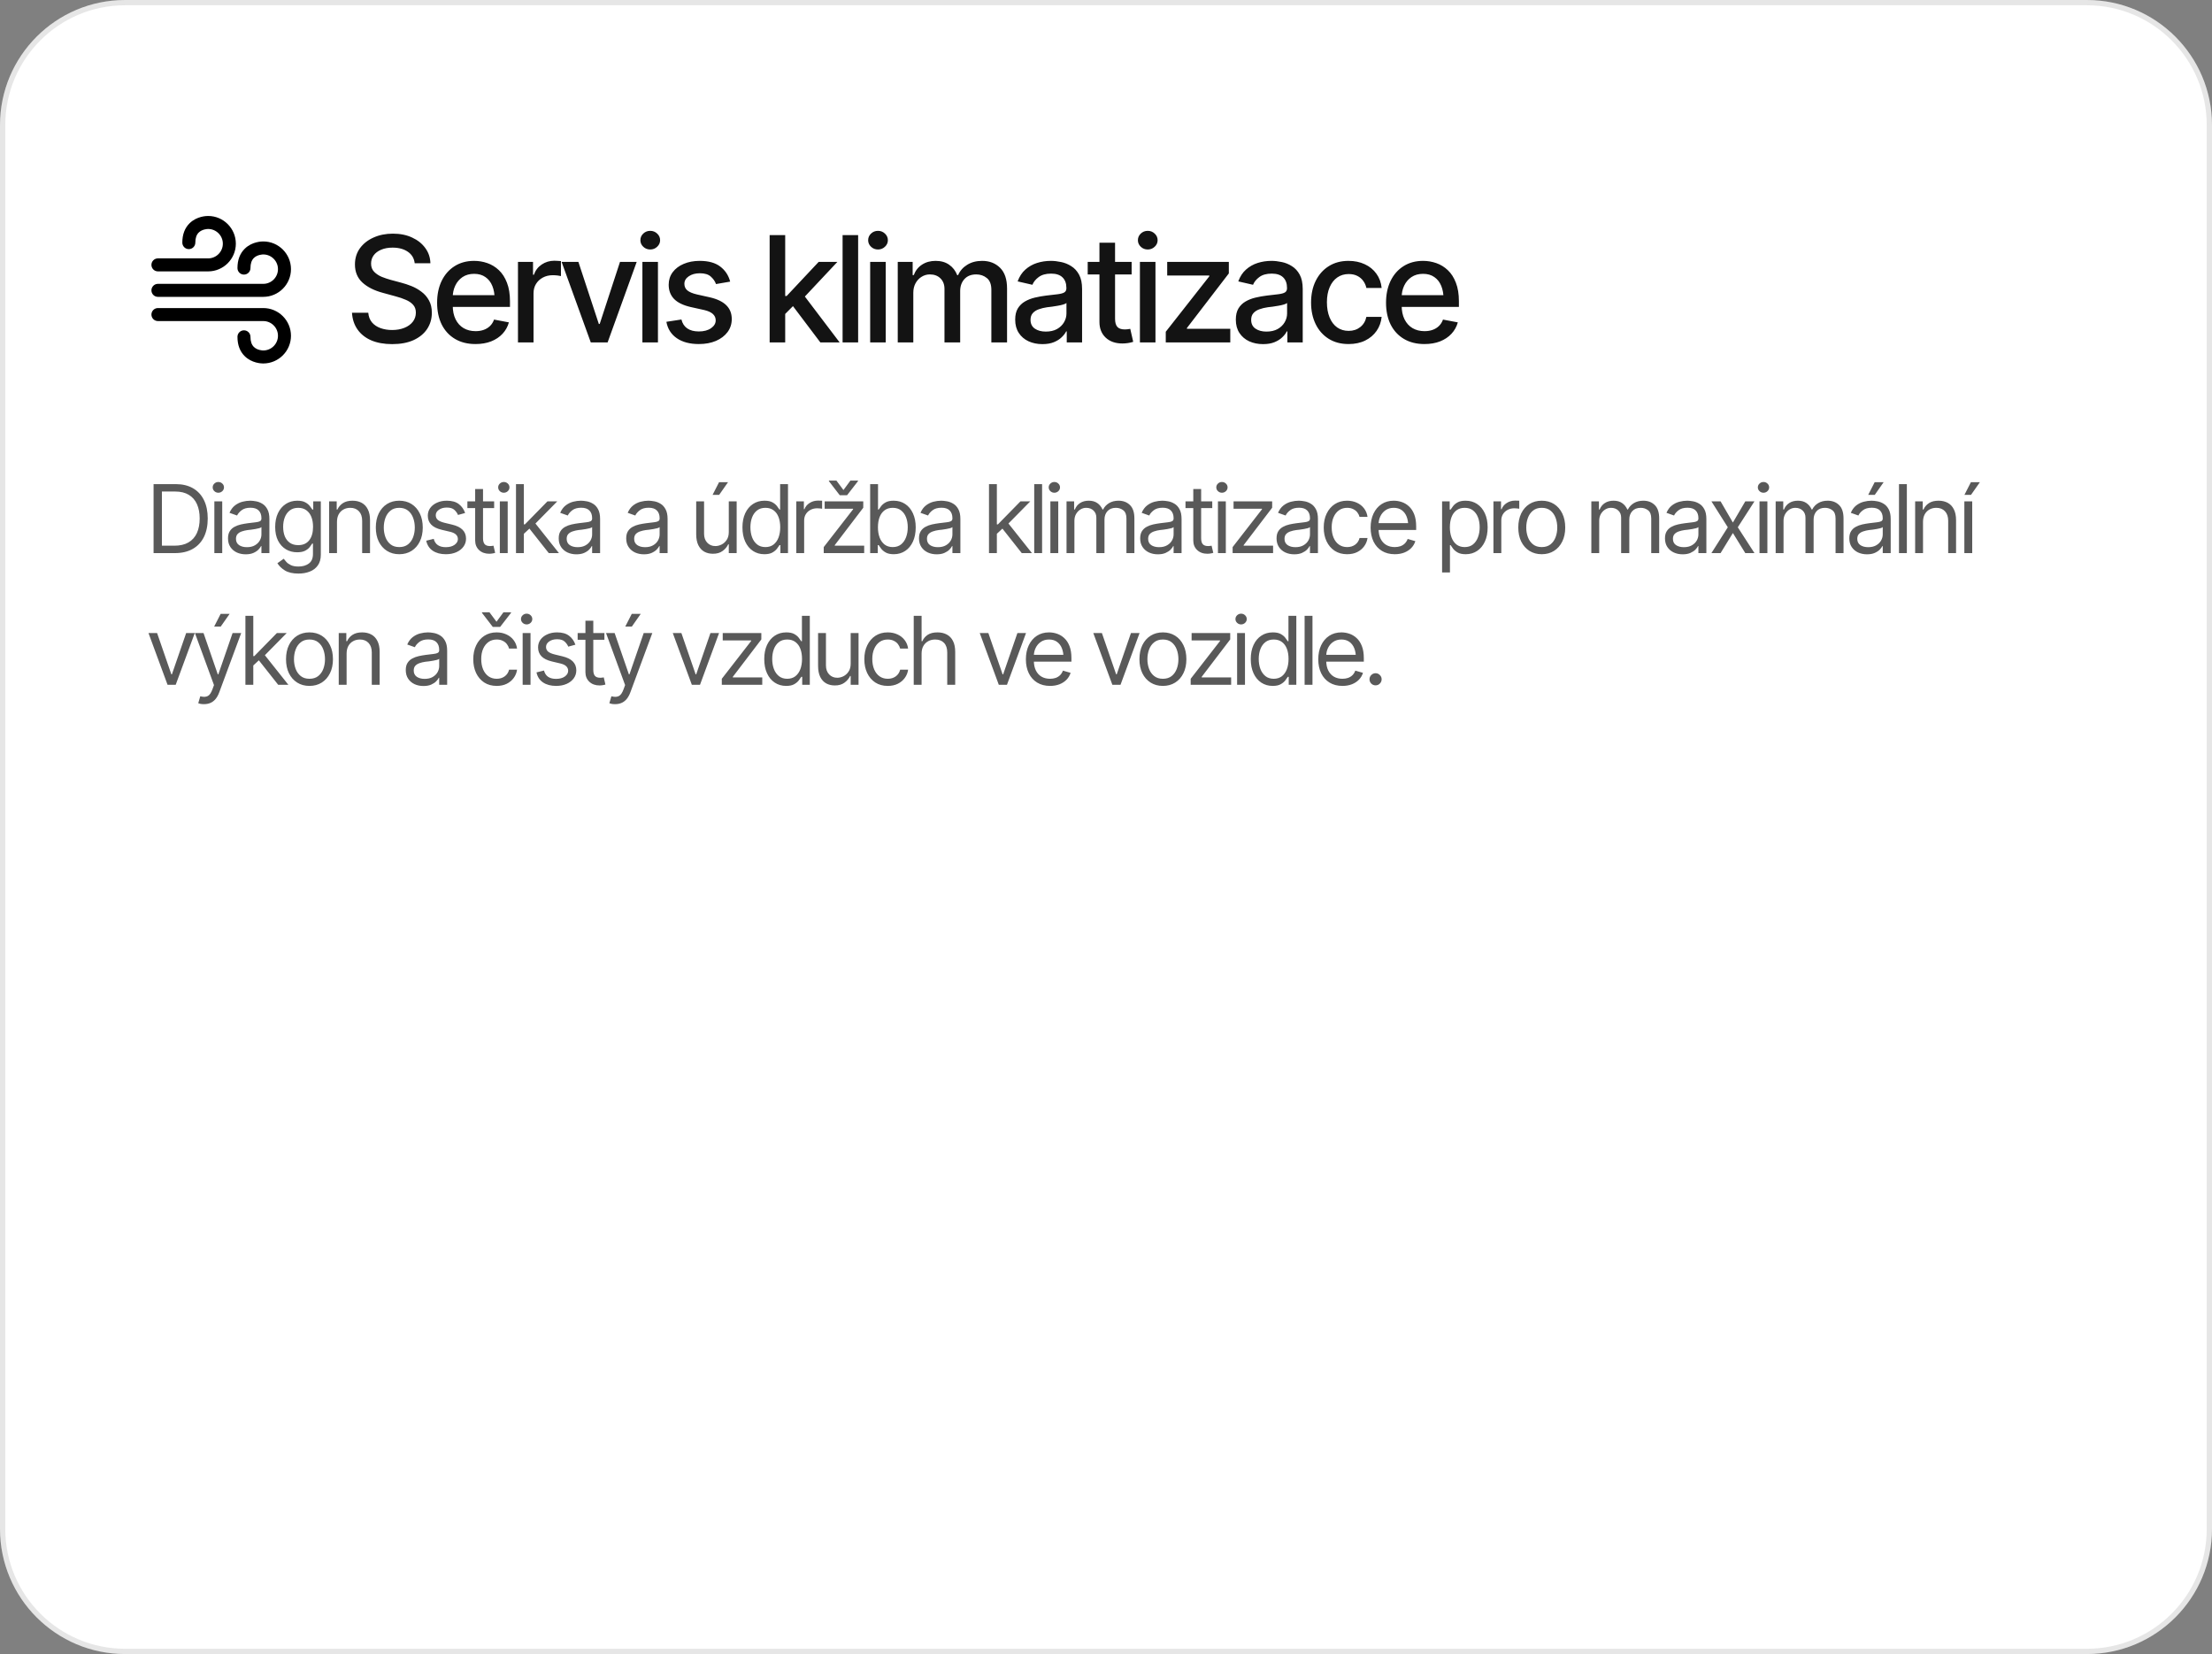 <?xml version="1.0" encoding="UTF-8"?> <svg xmlns="http://www.w3.org/2000/svg" width="420" height="314" viewBox="0 0 420 314" fill="none"><rect x="0" y="0" width="420" height="314" fill="#808080" stroke="none"/><path d="M0 23.756C0 10.636 10.636 0 23.756 0H396.244C409.364 0 420 10.636 420 23.756V290.244C420 303.364 409.364 314 396.244 314H23.756C10.636 314 0 303.364 0 290.244V23.756Z" fill="white"></path><path d="M23.756 0.5H396.244C409.088 0.5 419.5 10.912 419.5 23.756V290.244C419.5 303.088 409.088 313.5 396.244 313.5H23.756C10.912 313.5 0.5 303.088 0.5 290.244V23.756C0.5 10.912 10.912 0.5 23.756 0.5Z" stroke="black" stroke-opacity="0.1"></path><g clip-path="url(#clip0_324_281)"><path d="M29.986 56.354H49.989C52.889 56.354 55.248 53.995 55.248 51.095C55.248 48.199 52.896 45.842 50.001 45.836C49.716 45.831 47.865 45.857 46.483 47.205C45.556 48.108 45.087 49.349 45.087 50.892C45.087 51.574 45.639 52.127 46.321 52.127C47.003 52.127 47.556 51.574 47.556 50.892C47.556 50.047 47.77 49.405 48.194 48.984C48.854 48.328 49.881 48.305 49.963 48.304C49.975 48.304 49.973 48.304 49.989 48.304C51.528 48.304 52.779 49.556 52.779 51.095C52.779 52.633 51.528 53.885 49.989 53.885H29.986C29.304 53.885 28.752 54.438 28.752 55.12C28.752 55.801 29.304 56.354 29.986 56.354Z" fill="black"></path><path d="M29.986 51.519H39.52C42.42 51.519 44.78 49.159 44.78 46.259C44.78 43.364 42.427 41.007 39.533 41C39.244 40.996 37.396 41.022 36.014 42.37C35.088 43.273 34.618 44.513 34.618 46.057C34.618 46.739 35.171 47.292 35.853 47.292C36.534 47.292 37.087 46.739 37.087 46.057C37.087 45.212 37.302 44.57 37.725 44.149C38.385 43.493 39.412 43.47 39.495 43.469C39.506 43.469 39.505 43.469 39.52 43.469C41.059 43.469 42.311 44.721 42.311 46.259C42.311 47.798 41.059 49.05 39.52 49.05H29.986C29.304 49.05 28.752 49.602 28.752 50.284C28.752 50.966 29.304 51.519 29.986 51.519ZM49.989 58.481H29.986C29.304 58.481 28.752 59.034 28.752 59.716C28.752 60.397 29.304 60.95 29.986 60.95H49.989C51.528 60.95 52.779 62.202 52.779 63.74C52.779 65.279 51.528 66.531 49.989 66.531C49.973 66.531 49.975 66.531 49.963 66.531C49.881 66.53 48.854 66.507 48.194 65.851C47.77 65.43 47.556 64.788 47.556 63.943C47.556 63.261 47.003 62.708 46.321 62.708C45.639 62.708 45.087 63.261 45.087 63.943C45.087 65.487 45.556 66.728 46.483 67.63C47.809 68.924 49.567 69 49.959 69C49.976 69 49.99 69 50.002 69C52.896 68.993 55.248 66.636 55.248 63.741C55.248 60.841 52.889 58.481 49.989 58.481Z" fill="black"></path></g><path d="M74.463 65.328C72.941 65.328 71.619 65.091 70.498 64.617C69.386 64.134 68.516 63.446 67.887 62.553C67.258 61.66 66.907 60.598 66.834 59.367H69.924C69.988 60.105 70.225 60.721 70.635 61.213C71.054 61.696 71.596 62.056 72.262 62.293C72.927 62.53 73.656 62.648 74.449 62.648C75.315 62.648 76.09 62.512 76.773 62.238C77.457 61.965 77.99 61.582 78.373 61.09C78.765 60.589 78.961 60.005 78.961 59.34C78.961 58.738 78.788 58.246 78.441 57.863C78.104 57.48 77.644 57.166 77.061 56.92C76.477 56.665 75.821 56.441 75.092 56.25L72.699 55.594C71.059 55.156 69.764 54.505 68.816 53.639C67.868 52.764 67.394 51.62 67.394 50.207C67.394 49.031 67.709 48.006 68.338 47.131C68.976 46.256 69.837 45.577 70.922 45.094C72.016 44.602 73.242 44.355 74.6 44.355C75.985 44.355 77.202 44.602 78.25 45.094C79.307 45.577 80.141 46.242 80.752 47.09C81.372 47.928 81.695 48.89 81.723 49.975H78.742C78.633 49.036 78.195 48.307 77.43 47.787C76.673 47.268 75.707 47.008 74.531 47.008C73.711 47.008 72.991 47.14 72.371 47.404C71.76 47.66 71.287 48.015 70.949 48.471C70.621 48.926 70.457 49.45 70.457 50.043C70.457 50.681 70.653 51.2 71.045 51.602C71.446 52.003 71.929 52.322 72.494 52.559C73.068 52.786 73.62 52.973 74.148 53.119L76.131 53.652C76.778 53.816 77.443 54.035 78.127 54.309C78.811 54.582 79.444 54.942 80.027 55.389C80.62 55.826 81.094 56.373 81.449 57.029C81.814 57.676 81.996 58.46 81.996 59.381C81.996 60.52 81.7 61.541 81.107 62.443C80.515 63.337 79.658 64.043 78.537 64.562C77.416 65.073 76.058 65.328 74.463 65.328ZM90.282 65.314C88.787 65.314 87.493 64.991 86.399 64.344C85.305 63.697 84.462 62.785 83.87 61.609C83.286 60.425 82.995 59.044 82.995 57.467C82.995 55.899 83.282 54.518 83.856 53.324C84.439 52.13 85.255 51.2 86.303 50.535C87.361 49.861 88.6 49.523 90.022 49.523C90.888 49.523 91.727 49.665 92.538 49.947C93.349 50.23 94.078 50.676 94.725 51.287C95.372 51.898 95.883 52.691 96.256 53.666C96.639 54.641 96.831 55.817 96.831 57.193V58.26H84.676V56.031H95.299L93.918 56.77C93.918 55.831 93.773 55.001 93.481 54.281C93.189 53.561 92.752 53.001 92.168 52.6C91.594 52.19 90.879 51.984 90.022 51.984C89.165 51.984 88.431 52.19 87.821 52.6C87.219 53.01 86.759 53.552 86.44 54.227C86.121 54.901 85.962 55.639 85.962 56.441V57.959C85.962 59.007 86.144 59.896 86.508 60.625C86.873 61.354 87.379 61.91 88.026 62.293C88.682 62.676 89.443 62.867 90.309 62.867C90.874 62.867 91.385 62.785 91.84 62.621C92.305 62.457 92.706 62.211 93.043 61.883C93.381 61.555 93.636 61.149 93.809 60.666L96.626 61.199C96.398 62.02 95.997 62.74 95.422 63.359C94.848 63.979 94.124 64.462 93.249 64.809C92.383 65.146 91.394 65.314 90.282 65.314ZM98.349 65V49.715H101.206V52.162H101.37C101.653 51.342 102.145 50.695 102.847 50.221C103.558 49.738 104.36 49.496 105.253 49.496C105.435 49.496 105.65 49.505 105.896 49.523C106.151 49.533 106.356 49.546 106.511 49.565V52.408C106.392 52.372 106.178 52.335 105.868 52.299C105.567 52.262 105.262 52.244 104.952 52.244C104.25 52.244 103.622 52.395 103.066 52.695C102.519 52.987 102.086 53.393 101.767 53.912C101.457 54.422 101.302 55.015 101.302 55.69V65H98.349ZM120.894 49.715L115.371 65H112.172L106.634 49.715H109.82L113.703 61.5H113.867L117.722 49.715H120.894ZM121.975 65V49.715H124.928V65H121.975ZM123.465 47.363C122.946 47.363 122.503 47.19 122.139 46.844C121.774 46.497 121.592 46.083 121.592 45.6C121.592 45.107 121.774 44.688 122.139 44.342C122.503 43.995 122.946 43.822 123.465 43.822C123.975 43.822 124.413 43.995 124.778 44.342C125.151 44.688 125.338 45.107 125.338 45.6C125.338 46.083 125.151 46.497 124.778 46.844C124.413 47.19 123.975 47.363 123.465 47.363ZM138.641 53.461L135.948 53.926C135.775 53.415 135.451 52.946 134.977 52.518C134.513 52.089 133.815 51.875 132.886 51.875C132.047 51.875 131.345 52.066 130.78 52.449C130.224 52.823 129.946 53.301 129.946 53.885C129.946 54.395 130.133 54.81 130.507 55.129C130.889 55.448 131.496 55.703 132.325 55.895L134.772 56.441C136.167 56.76 137.21 57.262 137.903 57.945C138.596 58.629 138.942 59.504 138.942 60.57C138.942 61.491 138.678 62.311 138.149 63.031C137.621 63.742 136.887 64.303 135.948 64.713C135.009 65.114 133.925 65.314 132.694 65.314C130.981 65.314 129.586 64.945 128.511 64.207C127.435 63.469 126.774 62.43 126.528 61.09L129.386 60.652C129.568 61.4 129.937 61.965 130.493 62.348C131.058 62.73 131.787 62.922 132.68 62.922C133.647 62.922 134.421 62.717 135.005 62.307C135.597 61.897 135.893 61.4 135.893 60.816C135.893 59.85 135.173 59.199 133.733 58.861L131.149 58.287C129.718 57.959 128.661 57.444 127.977 56.742C127.303 56.031 126.966 55.138 126.966 54.062C126.966 53.16 127.216 52.367 127.718 51.684C128.228 51 128.925 50.471 129.809 50.098C130.703 49.715 131.719 49.523 132.858 49.523C134.517 49.523 135.816 49.883 136.755 50.603C137.703 51.324 138.332 52.276 138.641 53.461ZM148.869 59.818L148.828 56.195H149.361L155.445 49.715H159L152.068 57.098H151.576L148.869 59.818ZM146.135 65V44.629H149.088V65H146.135ZM155.76 65L150.291 57.754L152.342 55.662L159.424 65H155.76ZM162.938 44.629V65H159.985V44.629H162.938ZM165.222 65V49.715H168.175V65H165.222ZM166.712 47.363C166.192 47.363 165.75 47.19 165.386 46.844C165.021 46.497 164.839 46.083 164.839 45.6C164.839 45.107 165.021 44.688 165.386 44.342C165.75 43.995 166.192 43.822 166.712 43.822C167.222 43.822 167.66 43.995 168.024 44.342C168.398 44.688 168.585 45.107 168.585 45.6C168.585 46.083 168.398 46.497 168.024 46.844C167.66 47.19 167.222 47.363 166.712 47.363ZM170.459 65V49.715H173.289V52.23H173.494C173.813 51.383 174.332 50.722 175.052 50.248C175.782 49.765 176.647 49.523 177.65 49.523C178.671 49.523 179.523 49.765 180.207 50.248C180.899 50.722 181.414 51.383 181.752 52.23H181.916C182.28 51.401 182.859 50.745 183.652 50.262C184.445 49.77 185.388 49.523 186.482 49.523C187.867 49.523 189.002 49.961 189.886 50.836C190.77 51.702 191.213 53.01 191.213 54.76V65H188.232V55.033C188.232 53.994 187.949 53.247 187.384 52.791C186.819 52.326 186.145 52.094 185.361 52.094C184.395 52.094 183.643 52.395 183.105 52.996C182.576 53.589 182.312 54.34 182.312 55.252V65H179.332V54.842C179.332 54.012 179.076 53.347 178.566 52.846C178.056 52.344 177.386 52.094 176.556 52.094C175.991 52.094 175.467 52.244 174.984 52.545C174.51 52.837 174.127 53.247 173.836 53.775C173.553 54.295 173.412 54.897 173.412 55.58V65H170.459ZM197.926 65.328C196.96 65.328 196.085 65.15 195.301 64.795C194.517 64.43 193.897 63.902 193.442 63.209C192.986 62.516 192.758 61.673 192.758 60.68C192.758 59.814 192.922 59.107 193.25 58.56C193.587 58.005 194.039 57.562 194.604 57.234C195.169 56.906 195.798 56.66 196.49 56.496C197.183 56.332 197.894 56.204 198.623 56.113C199.544 56.013 200.287 55.926 200.852 55.853C201.417 55.781 201.827 55.667 202.082 55.512C202.347 55.348 202.479 55.088 202.479 54.732V54.664C202.479 53.798 202.233 53.128 201.74 52.654C201.257 52.18 200.537 51.943 199.58 51.943C198.587 51.943 197.798 52.162 197.215 52.6C196.641 53.028 196.244 53.516 196.026 54.062L193.223 53.42C193.56 52.49 194.048 51.743 194.686 51.178C195.333 50.603 196.071 50.184 196.901 49.92C197.739 49.656 198.614 49.523 199.526 49.523C200.136 49.523 200.783 49.596 201.467 49.742C202.151 49.879 202.793 50.139 203.395 50.522C204.005 50.895 204.502 51.433 204.885 52.135C205.268 52.837 205.459 53.743 205.459 54.855V65H202.547V62.908H202.438C202.255 63.282 201.968 63.656 201.576 64.029C201.194 64.403 200.701 64.713 200.1 64.959C199.498 65.205 198.774 65.328 197.926 65.328ZM198.569 62.949C199.398 62.949 200.104 62.79 200.688 62.471C201.271 62.143 201.718 61.714 202.027 61.185C202.337 60.657 202.492 60.096 202.492 59.504V57.522C202.383 57.622 202.178 57.717 201.877 57.809C201.576 57.9 201.235 57.977 200.852 58.041C200.469 58.105 200.095 58.164 199.731 58.219C199.366 58.264 199.061 58.301 198.815 58.328C198.24 58.41 197.716 58.538 197.242 58.711C196.768 58.875 196.386 59.121 196.094 59.449C195.811 59.768 195.67 60.192 195.67 60.721C195.67 61.459 195.944 62.015 196.49 62.389C197.037 62.762 197.73 62.949 198.569 62.949ZM214.866 49.715V52.107H206.526V49.715H214.866ZM208.755 46.078H211.721V60.516C211.721 61.217 211.867 61.732 212.159 62.06C212.451 62.38 212.92 62.539 213.567 62.539C213.722 62.539 213.886 62.53 214.059 62.512C214.242 62.493 214.424 62.466 214.606 62.43L215.167 64.891C214.866 64.991 214.538 65.068 214.182 65.123C213.827 65.178 213.471 65.205 213.116 65.205C211.794 65.205 210.737 64.836 209.944 64.098C209.151 63.35 208.755 62.357 208.755 61.117V46.078ZM216.439 65V49.715H219.392V65H216.439ZM217.929 47.363C217.409 47.363 216.967 47.19 216.603 46.844C216.238 46.497 216.056 46.083 216.056 45.6C216.056 45.107 216.238 44.688 216.603 44.342C216.967 43.995 217.409 43.822 217.929 43.822C218.439 43.822 218.877 43.995 219.241 44.342C219.615 44.688 219.802 45.107 219.802 45.6C219.802 46.083 219.615 46.497 219.241 46.844C218.877 47.19 218.439 47.363 217.929 47.363ZM221.348 65V62.977L229.619 52.449V52.299H221.621V49.715H233.324V51.902L225.367 62.266V62.416H233.598V65H221.348ZM239.819 65.328C238.853 65.328 237.978 65.15 237.194 64.795C236.41 64.43 235.79 63.902 235.334 63.209C234.879 62.516 234.651 61.673 234.651 60.68C234.651 59.814 234.815 59.107 235.143 58.56C235.48 58.005 235.931 57.562 236.496 57.234C237.062 56.906 237.691 56.66 238.383 56.496C239.076 56.332 239.787 56.204 240.516 56.113C241.437 56.013 242.179 55.926 242.745 55.853C243.31 55.781 243.72 55.667 243.975 55.512C244.239 55.348 244.371 55.088 244.371 54.732V54.664C244.371 53.798 244.125 53.128 243.633 52.654C243.15 52.18 242.43 51.943 241.473 51.943C240.48 51.943 239.691 52.162 239.108 52.6C238.534 53.028 238.137 53.516 237.918 54.062L235.116 53.42C235.453 52.49 235.941 51.743 236.579 51.178C237.226 50.603 237.964 50.184 238.793 49.92C239.632 49.656 240.507 49.523 241.418 49.523C242.029 49.523 242.676 49.596 243.36 49.742C244.043 49.879 244.686 50.139 245.288 50.522C245.898 50.895 246.395 51.433 246.778 52.135C247.161 52.837 247.352 53.743 247.352 54.855V65H244.44V62.908H244.33C244.148 63.282 243.861 63.656 243.469 64.029C243.086 64.403 242.594 64.713 241.993 64.959C241.391 65.205 240.666 65.328 239.819 65.328ZM240.461 62.949C241.291 62.949 241.997 62.79 242.58 62.471C243.164 62.143 243.61 61.714 243.92 61.185C244.23 60.657 244.385 60.096 244.385 59.504V57.522C244.276 57.622 244.071 57.717 243.77 57.809C243.469 57.9 243.127 57.977 242.745 58.041C242.362 58.105 241.988 58.164 241.623 58.219C241.259 58.264 240.954 58.301 240.707 58.328C240.133 58.41 239.609 58.538 239.135 58.711C238.661 58.875 238.278 59.121 237.987 59.449C237.704 59.768 237.563 60.192 237.563 60.721C237.563 61.459 237.836 62.015 238.383 62.389C238.93 62.762 239.623 62.949 240.461 62.949ZM256.061 65.314C254.594 65.314 253.327 64.977 252.261 64.303C251.194 63.628 250.374 62.699 249.8 61.514C249.226 60.329 248.938 58.971 248.938 57.44C248.938 55.881 249.23 54.509 249.813 53.324C250.406 52.13 251.231 51.2 252.288 50.535C253.354 49.861 254.603 49.523 256.034 49.523C257.201 49.523 258.235 49.738 259.138 50.166C260.049 50.585 260.783 51.182 261.339 51.957C261.904 52.732 262.237 53.634 262.337 54.664H259.438C259.338 54.181 259.142 53.739 258.851 53.338C258.568 52.937 258.194 52.618 257.729 52.381C257.265 52.144 256.713 52.025 256.075 52.025C255.246 52.025 254.521 52.244 253.901 52.682C253.291 53.11 252.812 53.725 252.466 54.527C252.119 55.329 251.946 56.277 251.946 57.371C251.946 58.474 252.115 59.435 252.452 60.256C252.789 61.076 253.268 61.71 253.888 62.156C254.517 62.594 255.246 62.812 256.075 62.812C256.932 62.812 257.661 62.575 258.263 62.102C258.873 61.628 259.265 60.98 259.438 60.16H262.337C262.237 61.154 261.918 62.038 261.38 62.812C260.842 63.587 260.122 64.198 259.22 64.644C258.317 65.091 257.265 65.314 256.061 65.314ZM270.459 65.314C268.964 65.314 267.669 64.991 266.576 64.344C265.482 63.697 264.639 62.785 264.046 61.609C263.463 60.425 263.171 59.044 263.171 57.467C263.171 55.899 263.459 54.518 264.033 53.324C264.616 52.13 265.432 51.2 266.48 50.535C267.537 49.861 268.777 49.523 270.199 49.523C271.065 49.523 271.903 49.665 272.714 49.947C273.526 50.23 274.255 50.676 274.902 51.287C275.549 51.898 276.059 52.691 276.433 53.666C276.816 54.641 277.007 55.817 277.007 57.193V58.26H264.853V56.031H275.476L274.095 56.77C274.095 55.831 273.949 55.001 273.658 54.281C273.366 53.561 272.929 53.001 272.345 52.6C271.771 52.19 271.056 51.984 270.199 51.984C269.342 51.984 268.608 52.19 267.998 52.6C267.396 53.01 266.936 53.552 266.617 54.227C266.298 54.901 266.138 55.639 266.138 56.441V57.959C266.138 59.007 266.32 59.896 266.685 60.625C267.05 61.354 267.556 61.91 268.203 62.293C268.859 62.676 269.62 62.867 270.486 62.867C271.051 62.867 271.561 62.785 272.017 62.621C272.482 62.457 272.883 62.211 273.22 61.883C273.557 61.555 273.813 61.149 273.986 60.666L276.802 61.199C276.574 62.02 276.173 62.74 275.599 63.359C275.025 63.979 274.3 64.462 273.425 64.809C272.559 65.146 271.57 65.314 270.459 65.314Z" fill="#131313"></path><path d="M33.203 105H30.057V103.594H33.098C34.182 103.594 35.078 103.386 35.787 102.97C36.502 102.554 37.035 101.959 37.387 101.186C37.738 100.412 37.914 99.492 37.914 98.426C37.914 97.371 37.741 96.463 37.395 95.701C37.05 94.934 36.531 94.345 35.84 93.935C35.154 93.519 34.299 93.311 33.273 93.311H29.986V91.904H33.379C34.65 91.904 35.737 92.165 36.64 92.686C37.548 93.208 38.242 93.958 38.723 94.936C39.203 95.909 39.443 97.072 39.443 98.426C39.443 99.791 39.2 100.966 38.714 101.95C38.227 102.929 37.519 103.682 36.587 104.209C35.661 104.736 34.533 105 33.203 105ZM30.742 91.904V105H29.16V91.904H30.742ZM40.7 105V95.174H42.195V105H40.7ZM41.456 93.539C41.163 93.539 40.911 93.439 40.7 93.24C40.49 93.041 40.384 92.801 40.384 92.519C40.384 92.238 40.49 91.998 40.7 91.799C40.911 91.6 41.163 91.5 41.456 91.5C41.749 91.5 42.001 91.6 42.212 91.799C42.423 91.998 42.529 92.238 42.529 92.519C42.529 92.801 42.423 93.041 42.212 93.24C42.001 93.439 41.749 93.539 41.456 93.539ZM46.651 105.229C46.03 105.229 45.465 105.111 44.955 104.877C44.445 104.637 44.041 104.291 43.742 103.84C43.443 103.389 43.294 102.844 43.294 102.205C43.294 101.643 43.405 101.188 43.628 100.843C43.85 100.491 44.146 100.216 44.515 100.017C44.89 99.811 45.3 99.659 45.746 99.56C46.197 99.46 46.651 99.381 47.108 99.322C47.706 99.246 48.189 99.188 48.558 99.147C48.933 99.106 49.206 99.035 49.376 98.936C49.551 98.836 49.639 98.666 49.639 98.426V98.373C49.639 97.746 49.467 97.26 49.121 96.914C48.781 96.562 48.262 96.387 47.565 96.387C46.85 96.387 46.288 96.545 45.878 96.861C45.468 97.172 45.18 97.506 45.016 97.863L43.575 97.353C43.833 96.756 44.175 96.29 44.603 95.956C45.037 95.622 45.506 95.388 46.01 95.253C46.519 95.118 47.02 95.051 47.512 95.051C47.829 95.051 48.192 95.089 48.602 95.165C49.012 95.235 49.411 95.388 49.798 95.622C50.19 95.851 50.512 96.199 50.764 96.668C51.022 97.131 51.151 97.752 51.151 98.531V105H49.639V103.664H49.569C49.469 103.875 49.3 104.104 49.059 104.35C48.819 104.59 48.5 104.798 48.101 104.974C47.709 105.144 47.225 105.229 46.651 105.229ZM46.88 103.875C47.477 103.875 47.981 103.758 48.391 103.523C48.801 103.289 49.112 102.987 49.323 102.618C49.534 102.243 49.639 101.854 49.639 101.449V100.061C49.575 100.137 49.434 100.207 49.218 100.271C49.007 100.33 48.761 100.383 48.479 100.43C48.204 100.477 47.934 100.518 47.671 100.553C47.407 100.582 47.196 100.605 47.038 100.623C46.645 100.676 46.279 100.761 45.939 100.878C45.599 100.989 45.324 101.156 45.113 101.379C44.908 101.602 44.805 101.906 44.805 102.293C44.805 102.814 44.999 103.21 45.386 103.479C45.778 103.743 46.276 103.875 46.88 103.875ZM56.68 108.885C55.584 108.885 54.717 108.686 54.078 108.287C53.445 107.889 52.977 107.432 52.672 106.916L53.867 106.072C54.002 106.254 54.175 106.459 54.386 106.688C54.597 106.922 54.884 107.124 55.247 107.294C55.61 107.464 56.088 107.549 56.68 107.549C57.471 107.549 58.124 107.358 58.64 106.978C59.161 106.597 59.422 105.996 59.422 105.176V103.189H59.281C59.176 103.365 59.021 103.585 58.816 103.849C58.616 104.106 58.326 104.338 57.945 104.543C57.57 104.742 57.061 104.842 56.416 104.842C55.625 104.842 54.916 104.654 54.289 104.279C53.662 103.904 53.164 103.359 52.795 102.645C52.432 101.93 52.25 101.062 52.25 100.043C52.25 99.035 52.426 98.159 52.777 97.415C53.135 96.665 53.63 96.085 54.263 95.675C54.896 95.259 55.625 95.051 56.451 95.051C57.09 95.051 57.597 95.156 57.972 95.367C58.353 95.578 58.643 95.818 58.842 96.088C59.047 96.352 59.205 96.568 59.316 96.738H59.475V95.174H60.916V105.281C60.916 106.125 60.726 106.811 60.345 107.338C59.97 107.871 59.46 108.261 58.816 108.507C58.177 108.759 57.465 108.885 56.68 108.885ZM56.627 103.488C57.535 103.488 58.23 103.181 58.71 102.565C59.196 101.95 59.44 101.098 59.44 100.008C59.44 99.299 59.334 98.675 59.123 98.136C58.912 97.597 58.596 97.175 58.174 96.87C57.758 96.56 57.242 96.404 56.627 96.404C55.988 96.404 55.455 96.568 55.027 96.897C54.605 97.219 54.289 97.652 54.078 98.197C53.867 98.742 53.762 99.346 53.762 100.008C53.762 100.688 53.867 101.291 54.078 101.818C54.295 102.34 54.617 102.75 55.045 103.049C55.473 103.342 56 103.488 56.627 103.488ZM63.984 99.094V105H62.49V95.174H63.931V96.721H64.072C64.3 96.217 64.649 95.812 65.118 95.508C65.586 95.203 66.193 95.051 66.937 95.051C67.599 95.051 68.179 95.186 68.677 95.455C69.175 95.725 69.562 96.135 69.837 96.686C70.119 97.231 70.259 97.922 70.259 98.76V105H68.765V98.865C68.765 98.098 68.563 97.497 68.159 97.064C67.754 96.624 67.204 96.404 66.506 96.404C66.026 96.404 65.595 96.51 65.214 96.721C64.833 96.932 64.532 97.236 64.309 97.635C64.092 98.033 63.984 98.519 63.984 99.094ZM75.805 105.211C74.921 105.211 74.144 105 73.476 104.578C72.808 104.156 72.287 103.564 71.912 102.803C71.543 102.041 71.358 101.156 71.358 100.148C71.358 99.123 71.543 98.23 71.912 97.468C72.287 96.7 72.808 96.106 73.476 95.684C74.144 95.262 74.921 95.051 75.805 95.051C76.696 95.051 77.475 95.262 78.143 95.684C78.811 96.106 79.333 96.7 79.708 97.468C80.083 98.23 80.27 99.123 80.27 100.148C80.27 101.156 80.083 102.041 79.708 102.803C79.333 103.564 78.811 104.156 78.143 104.578C77.475 105 76.696 105.211 75.805 105.211ZM75.805 103.857C76.485 103.857 77.042 103.685 77.475 103.339C77.909 102.993 78.231 102.539 78.442 101.977C78.653 101.408 78.759 100.799 78.759 100.148C78.759 99.486 78.653 98.871 78.442 98.303C78.231 97.734 77.909 97.277 77.475 96.932C77.042 96.58 76.485 96.404 75.805 96.404C75.138 96.404 74.587 96.58 74.153 96.932C73.719 97.277 73.397 97.734 73.186 98.303C72.975 98.871 72.87 99.486 72.87 100.148C72.87 100.799 72.975 101.408 73.186 101.977C73.397 102.539 73.719 102.993 74.153 103.339C74.587 103.685 75.138 103.857 75.805 103.857ZM88.313 97.389L86.959 97.758C86.83 97.424 86.608 97.107 86.291 96.809C85.981 96.504 85.494 96.352 84.832 96.352C84.234 96.352 83.737 96.492 83.338 96.773C82.94 97.049 82.74 97.394 82.74 97.811C82.74 98.186 82.875 98.484 83.145 98.707C83.42 98.93 83.848 99.111 84.428 99.252L85.887 99.603C86.76 99.814 87.41 100.14 87.838 100.579C88.272 101.019 88.488 101.578 88.488 102.258C88.488 102.82 88.327 103.324 88.005 103.77C87.683 104.215 87.234 104.566 86.66 104.824C86.086 105.082 85.418 105.211 84.656 105.211C83.654 105.211 82.825 104.991 82.169 104.552C81.519 104.112 81.106 103.477 80.93 102.645L82.354 102.293C82.488 102.82 82.746 103.216 83.127 103.479C83.514 103.743 84.018 103.875 84.639 103.875C85.336 103.875 85.893 103.726 86.309 103.427C86.731 103.122 86.942 102.762 86.942 102.346C86.942 101.654 86.455 101.191 85.483 100.957L83.848 100.57C82.945 100.354 82.283 100.022 81.862 99.577C81.44 99.132 81.229 98.572 81.229 97.898C81.229 97.342 81.384 96.85 81.695 96.422C82.011 95.994 82.442 95.66 82.987 95.42C83.531 95.174 84.147 95.051 84.832 95.051C85.811 95.051 86.575 95.268 87.126 95.701C87.683 96.129 88.078 96.691 88.313 97.389ZM93.824 95.174V96.457H88.744V95.174H93.824ZM90.22 92.836H91.714V102.188C91.714 102.697 91.82 103.072 92.031 103.312C92.242 103.547 92.576 103.664 93.033 103.664C93.132 103.664 93.235 103.658 93.34 103.646C93.452 103.635 93.572 103.617 93.701 103.594L94.017 104.947C93.876 105 93.704 105.041 93.499 105.07C93.299 105.105 93.097 105.123 92.892 105.123C92.101 105.123 91.457 104.889 90.959 104.42C90.466 103.951 90.22 103.342 90.22 102.592V92.836ZM94.905 105V95.174H96.399V105H94.905ZM95.661 93.539C95.368 93.539 95.116 93.439 94.905 93.24C94.694 93.041 94.589 92.801 94.589 92.519C94.589 92.238 94.694 91.998 94.905 91.799C95.116 91.6 95.368 91.5 95.661 91.5C95.954 91.5 96.206 91.6 96.417 91.799C96.628 91.998 96.733 92.238 96.733 92.519C96.733 92.801 96.628 93.041 96.417 93.24C96.206 93.439 95.954 93.539 95.661 93.539ZM99.379 101.414L99.344 99.551H99.66L103.949 95.174H105.813L101.242 99.814H101.102L99.379 101.414ZM97.973 105V91.904H99.467V105H97.973ZM104.196 105L100.364 100.148L101.436 99.094L106.129 105H104.196ZM109.443 105.229C108.822 105.229 108.256 105.111 107.747 104.877C107.237 104.637 106.833 104.291 106.534 103.84C106.235 103.389 106.086 102.844 106.086 102.205C106.086 101.643 106.197 101.188 106.42 100.843C106.642 100.491 106.938 100.216 107.307 100.017C107.682 99.811 108.092 99.659 108.538 99.56C108.989 99.46 109.443 99.381 109.9 99.322C110.498 99.246 110.981 99.188 111.35 99.147C111.725 99.106 111.998 99.035 112.168 98.936C112.343 98.836 112.431 98.666 112.431 98.426V98.373C112.431 97.746 112.258 97.26 111.913 96.914C111.573 96.562 111.054 96.387 110.357 96.387C109.642 96.387 109.08 96.545 108.67 96.861C108.259 97.172 107.972 97.506 107.808 97.863L106.367 97.353C106.625 96.756 106.967 96.29 107.395 95.956C107.829 95.622 108.297 95.388 108.801 95.253C109.311 95.118 109.812 95.051 110.304 95.051C110.621 95.051 110.984 95.089 111.394 95.165C111.804 95.235 112.203 95.388 112.589 95.622C112.982 95.851 113.304 96.199 113.556 96.668C113.814 97.131 113.943 97.752 113.943 98.531V105H112.431V103.664H112.361C112.261 103.875 112.091 104.104 111.851 104.35C111.611 104.59 111.292 104.798 110.893 104.974C110.501 105.144 110.017 105.229 109.443 105.229ZM109.671 103.875C110.269 103.875 110.773 103.758 111.183 103.523C111.593 103.289 111.904 102.987 112.115 102.618C112.326 102.243 112.431 101.854 112.431 101.449V100.061C112.367 100.137 112.226 100.207 112.009 100.271C111.798 100.33 111.552 100.383 111.271 100.43C110.996 100.477 110.726 100.518 110.463 100.553C110.199 100.582 109.988 100.605 109.83 100.623C109.437 100.676 109.071 100.761 108.731 100.878C108.391 100.989 108.116 101.156 107.905 101.379C107.7 101.602 107.597 101.906 107.597 102.293C107.597 102.814 107.791 103.21 108.177 103.479C108.57 103.743 109.068 103.875 109.671 103.875ZM122.258 105.229C121.637 105.229 121.072 105.111 120.562 104.877C120.052 104.637 119.648 104.291 119.349 103.84C119.05 103.389 118.901 102.844 118.901 102.205C118.901 101.643 119.012 101.188 119.235 100.843C119.457 100.491 119.753 100.216 120.122 100.017C120.497 99.811 120.908 99.659 121.353 99.56C121.804 99.46 122.258 99.381 122.715 99.322C123.313 99.246 123.796 99.188 124.165 99.147C124.54 99.106 124.813 99.035 124.983 98.936C125.159 98.836 125.246 98.666 125.246 98.426V98.373C125.246 97.746 125.074 97.26 124.728 96.914C124.388 96.562 123.869 96.387 123.172 96.387C122.457 96.387 121.895 96.545 121.485 96.861C121.075 97.172 120.787 97.506 120.623 97.863L119.182 97.353C119.44 96.756 119.783 96.29 120.21 95.956C120.644 95.622 121.113 95.388 121.617 95.253C122.126 95.118 122.627 95.051 123.119 95.051C123.436 95.051 123.799 95.089 124.209 95.165C124.619 95.235 125.018 95.388 125.405 95.622C125.797 95.851 126.119 96.199 126.371 96.668C126.629 97.131 126.758 97.752 126.758 98.531V105H125.246V103.664H125.176C125.076 103.875 124.907 104.104 124.666 104.35C124.426 104.59 124.107 104.798 123.708 104.974C123.316 105.144 122.832 105.229 122.258 105.229ZM122.487 103.875C123.084 103.875 123.588 103.758 123.998 103.523C124.409 103.289 124.719 102.987 124.93 102.618C125.141 102.243 125.246 101.854 125.246 101.449V100.061C125.182 100.137 125.041 100.207 124.825 100.271C124.614 100.33 124.368 100.383 124.086 100.43C123.811 100.477 123.541 100.518 123.278 100.553C123.014 100.582 122.803 100.605 122.645 100.623C122.252 100.676 121.886 100.761 121.546 100.878C121.206 100.989 120.931 101.156 120.72 101.379C120.515 101.602 120.412 101.906 120.412 102.293C120.412 102.814 120.606 103.21 120.993 103.479C121.385 103.743 121.883 103.875 122.487 103.875ZM138.378 100.992V95.174H139.872V105H138.378V103.33H138.272C138.038 103.828 137.678 104.253 137.191 104.604C136.711 104.956 136.099 105.129 135.355 105.123C134.739 105.123 134.194 104.991 133.72 104.728C133.245 104.458 132.87 104.048 132.595 103.497C132.325 102.946 132.19 102.252 132.19 101.414V95.174H133.685V101.326C133.685 102.035 133.887 102.604 134.291 103.031C134.701 103.459 135.22 103.67 135.847 103.664C136.222 103.664 136.603 103.57 136.989 103.383C137.382 103.189 137.71 102.896 137.974 102.504C138.243 102.105 138.378 101.602 138.378 100.992ZM135.302 93.943L136.532 91.535H138.237L136.55 93.943H135.302ZM145.137 105.211C144.317 105.211 143.593 105.003 142.966 104.587C142.339 104.171 141.85 103.582 141.498 102.82C141.147 102.053 140.971 101.15 140.971 100.113C140.971 99.082 141.147 98.189 141.498 97.433C141.856 96.671 142.348 96.085 142.975 95.675C143.602 95.259 144.329 95.051 145.155 95.051C145.799 95.051 146.306 95.156 146.675 95.367C147.05 95.578 147.337 95.818 147.537 96.088C147.736 96.352 147.891 96.568 148.002 96.738H148.125V91.904H149.62V105H148.178V103.488H148.002C147.891 103.664 147.733 103.89 147.528 104.165C147.323 104.435 147.03 104.678 146.649 104.895C146.274 105.105 145.77 105.211 145.137 105.211ZM145.33 103.857C145.94 103.857 146.453 103.699 146.869 103.383C147.285 103.061 147.601 102.618 147.818 102.056C148.035 101.487 148.143 100.834 148.143 100.096C148.143 99.357 148.037 98.713 147.827 98.162C147.616 97.606 147.299 97.175 146.877 96.87C146.461 96.56 145.946 96.404 145.33 96.404C144.698 96.404 144.17 96.568 143.748 96.897C143.327 97.225 143.01 97.667 142.799 98.224C142.588 98.78 142.483 99.404 142.483 100.096C142.483 100.793 142.588 101.426 142.799 101.994C143.016 102.562 143.335 103.017 143.757 103.356C144.179 103.69 144.704 103.857 145.33 103.857ZM151.193 105V95.174H152.635V96.668H152.74C152.922 96.182 153.247 95.789 153.716 95.49C154.19 95.186 154.72 95.033 155.306 95.033C155.418 95.033 155.555 95.036 155.719 95.042C155.884 95.042 156.01 95.045 156.097 95.051V96.58C156.045 96.568 155.927 96.551 155.746 96.527C155.564 96.504 155.371 96.492 155.166 96.492C154.691 96.492 154.266 96.592 153.891 96.791C153.516 96.99 153.22 97.263 153.004 97.608C152.793 97.954 152.687 98.35 152.687 98.795V105H151.193ZM156.405 105V103.857L161.978 96.686V96.58H156.581V95.174H163.911V96.387L158.497 103.488V103.594H164.087V105H156.405ZM158.814 91.236L160.15 93.029L161.468 91.236H162.909V91.342L160.835 94.014H159.446L157.39 91.342V91.236H158.814ZM169.704 105.211C169.077 105.211 168.573 105.105 168.192 104.895C167.811 104.678 167.518 104.435 167.313 104.165C167.108 103.89 166.95 103.664 166.838 103.488H166.663V105H165.221V91.904H166.715V96.738H166.838C166.95 96.568 167.105 96.352 167.304 96.088C167.503 95.818 167.791 95.578 168.166 95.367C168.541 95.156 169.047 95.051 169.686 95.051C170.512 95.051 171.239 95.259 171.866 95.675C172.493 96.085 172.982 96.671 173.333 97.433C173.691 98.189 173.87 99.082 173.87 100.113C173.87 101.15 173.694 102.053 173.342 102.82C172.991 103.582 172.501 104.171 171.874 104.587C171.248 105.003 170.524 105.211 169.704 105.211ZM169.51 103.857C170.137 103.857 170.662 103.69 171.083 103.356C171.505 103.017 171.822 102.562 172.033 101.994C172.249 101.426 172.358 100.793 172.358 100.096C172.358 99.404 172.252 98.78 172.041 98.224C171.831 97.667 171.514 97.225 171.092 96.897C170.676 96.568 170.149 96.404 169.51 96.404C168.895 96.404 168.379 96.56 167.963 96.87C167.547 97.175 167.231 97.606 167.014 98.162C166.803 98.713 166.698 99.357 166.698 100.096C166.698 100.834 166.806 101.487 167.023 102.056C167.24 102.618 167.556 103.061 167.972 103.383C168.394 103.699 168.907 103.857 169.51 103.857ZM177.851 105.229C177.23 105.229 176.665 105.111 176.155 104.877C175.645 104.637 175.241 104.291 174.942 103.84C174.643 103.389 174.494 102.844 174.494 102.205C174.494 101.643 174.605 101.188 174.828 100.843C175.051 100.491 175.347 100.216 175.716 100.017C176.091 99.811 176.501 99.659 176.946 99.56C177.397 99.46 177.851 99.381 178.308 99.322C178.906 99.246 179.389 99.188 179.759 99.147C180.134 99.106 180.406 99.035 180.576 98.936C180.752 98.836 180.84 98.666 180.84 98.426V98.373C180.84 97.746 180.667 97.26 180.321 96.914C179.981 96.562 179.463 96.387 178.765 96.387C178.051 96.387 177.488 96.545 177.078 96.861C176.668 97.172 176.381 97.506 176.217 97.863L174.775 97.353C175.033 96.756 175.376 96.29 175.804 95.956C176.237 95.622 176.706 95.388 177.21 95.253C177.72 95.118 178.221 95.051 178.713 95.051C179.029 95.051 179.392 95.089 179.803 95.165C180.213 95.235 180.611 95.388 180.998 95.622C181.39 95.851 181.713 96.199 181.965 96.668C182.223 97.131 182.351 97.752 182.351 98.531V105H180.84V103.664H180.769C180.67 103.875 180.5 104.104 180.26 104.35C180.019 104.59 179.7 104.798 179.302 104.974C178.909 105.144 178.426 105.229 177.851 105.229ZM178.08 103.875C178.678 103.875 179.181 103.758 179.592 103.523C180.002 103.289 180.312 102.987 180.523 102.618C180.734 102.243 180.84 101.854 180.84 101.449V100.061C180.775 100.137 180.635 100.207 180.418 100.271C180.207 100.33 179.961 100.383 179.68 100.43C179.404 100.477 179.135 100.518 178.871 100.553C178.607 100.582 178.396 100.605 178.238 100.623C177.846 100.676 177.479 100.761 177.139 100.878C176.8 100.989 176.524 101.156 176.313 101.379C176.108 101.602 176.006 101.906 176.006 102.293C176.006 102.814 176.199 103.21 176.586 103.479C176.978 103.743 177.476 103.875 178.08 103.875ZM189.19 101.414L189.155 99.551H189.471L193.76 95.174H195.624L191.053 99.814H190.913L189.19 101.414ZM187.784 105V91.904H189.278V105H187.784ZM194.006 105L190.174 100.148L191.247 99.094L195.94 105H194.006ZM197.865 91.904V105H196.371V91.904H197.865ZM199.439 105V95.174H200.933V105H199.439ZM200.195 93.539C199.902 93.539 199.65 93.439 199.439 93.24C199.228 93.041 199.122 92.801 199.122 92.519C199.122 92.238 199.228 91.998 199.439 91.799C199.65 91.6 199.902 91.5 200.195 91.5C200.488 91.5 200.74 91.6 200.95 91.799C201.161 91.998 201.267 92.238 201.267 92.519C201.267 92.801 201.161 93.041 200.95 93.24C200.74 93.439 200.488 93.539 200.195 93.539ZM202.506 105V95.174H203.948V96.721H204.089C204.294 96.193 204.625 95.783 205.082 95.49C205.539 95.197 206.087 95.051 206.725 95.051C207.37 95.051 207.906 95.197 208.334 95.49C208.767 95.783 209.104 96.193 209.344 96.721H209.45C209.708 96.211 210.086 95.807 210.584 95.508C211.088 95.203 211.688 95.051 212.385 95.051C213.264 95.051 213.985 95.326 214.548 95.877C215.11 96.422 215.391 97.272 215.391 98.426V105H213.88V98.426C213.88 97.699 213.68 97.181 213.282 96.87C212.883 96.56 212.415 96.404 211.876 96.404C211.19 96.404 210.657 96.615 210.276 97.037C209.901 97.453 209.714 97.975 209.714 98.602V105H208.167V98.268C208.167 97.711 207.988 97.263 207.631 96.923C207.273 96.577 206.807 96.404 206.233 96.404C205.84 96.404 205.474 96.51 205.134 96.721C204.795 96.932 204.519 97.222 204.308 97.591C204.103 97.96 204.001 98.385 204.001 98.865V105H202.506ZM219.848 105.229C219.227 105.229 218.661 105.111 218.151 104.877C217.642 104.637 217.237 104.291 216.938 103.84C216.64 103.389 216.49 102.844 216.49 102.205C216.49 101.643 216.602 101.188 216.824 100.843C217.047 100.491 217.343 100.216 217.712 100.017C218.087 99.811 218.497 99.659 218.942 99.56C219.394 99.46 219.848 99.381 220.305 99.322C220.902 99.246 221.386 99.188 221.755 99.147C222.13 99.106 222.402 99.035 222.572 98.936C222.748 98.836 222.836 98.666 222.836 98.426V98.373C222.836 97.746 222.663 97.26 222.317 96.914C221.978 96.562 221.459 96.387 220.762 96.387C220.047 96.387 219.484 96.545 219.074 96.861C218.664 97.172 218.377 97.506 218.213 97.863L216.771 97.353C217.029 96.756 217.372 96.29 217.8 95.956C218.233 95.622 218.702 95.388 219.206 95.253C219.716 95.118 220.217 95.051 220.709 95.051C221.025 95.051 221.389 95.089 221.799 95.165C222.209 95.235 222.607 95.388 222.994 95.622C223.387 95.851 223.709 96.199 223.961 96.668C224.219 97.131 224.348 97.752 224.348 98.531V105H222.836V103.664H222.766C222.666 103.875 222.496 104.104 222.256 104.35C222.016 104.59 221.696 104.798 221.298 104.974C220.905 105.144 220.422 105.229 219.848 105.229ZM220.076 103.875C220.674 103.875 221.178 103.758 221.588 103.523C221.998 103.289 222.309 102.987 222.52 102.618C222.73 102.243 222.836 101.854 222.836 101.449V100.061C222.771 100.137 222.631 100.207 222.414 100.271C222.203 100.33 221.957 100.383 221.676 100.43C221.4 100.477 221.131 100.518 220.867 100.553C220.604 100.582 220.393 100.605 220.234 100.623C219.842 100.676 219.476 100.761 219.136 100.878C218.796 100.989 218.521 101.156 218.31 101.379C218.104 101.602 218.002 101.906 218.002 102.293C218.002 102.814 218.195 103.21 218.582 103.479C218.975 103.743 219.473 103.875 220.076 103.875ZM230.175 95.174V96.457H225.095V95.174H230.175ZM226.572 92.836H228.066V102.188C228.066 102.697 228.171 103.072 228.382 103.312C228.593 103.547 228.927 103.664 229.384 103.664C229.484 103.664 229.586 103.658 229.692 103.646C229.803 103.635 229.923 103.617 230.052 103.594L230.369 104.947C230.228 105 230.055 105.041 229.85 105.07C229.651 105.105 229.449 105.123 229.244 105.123C228.452 105.123 227.808 104.889 227.31 104.42C226.818 103.951 226.572 103.342 226.572 102.592V92.836ZM231.257 105V95.174H232.751V105H231.257ZM232.012 93.539C231.719 93.539 231.467 93.439 231.257 93.24C231.046 93.041 230.94 92.801 230.94 92.519C230.94 92.238 231.046 91.998 231.257 91.799C231.467 91.6 231.719 91.5 232.012 91.5C232.305 91.5 232.557 91.6 232.768 91.799C232.979 91.998 233.085 92.238 233.085 92.519C233.085 92.801 232.979 93.041 232.768 93.24C232.557 93.439 232.305 93.539 232.012 93.539ZM234.043 105V103.857L239.615 96.686V96.58H234.219V95.174H241.549V96.387L236.135 103.488V103.594H241.725V105H234.043ZM245.742 105.229C245.121 105.229 244.555 105.111 244.045 104.877C243.536 104.637 243.131 104.291 242.832 103.84C242.534 103.389 242.384 102.844 242.384 102.205C242.384 101.643 242.496 101.188 242.718 100.843C242.941 100.491 243.237 100.216 243.606 100.017C243.981 99.811 244.391 99.659 244.836 99.56C245.288 99.46 245.742 99.381 246.199 99.322C246.796 99.246 247.28 99.188 247.649 99.147C248.024 99.106 248.296 99.035 248.466 98.936C248.642 98.836 248.73 98.666 248.73 98.426V98.373C248.73 97.746 248.557 97.26 248.211 96.914C247.872 96.562 247.353 96.387 246.656 96.387C245.941 96.387 245.378 96.545 244.968 96.861C244.558 97.172 244.271 97.506 244.107 97.863L242.665 97.353C242.923 96.756 243.266 96.29 243.694 95.956C244.127 95.622 244.596 95.388 245.1 95.253C245.61 95.118 246.111 95.051 246.603 95.051C246.919 95.051 247.283 95.089 247.693 95.165C248.103 95.235 248.501 95.388 248.888 95.622C249.281 95.851 249.603 96.199 249.855 96.668C250.113 97.131 250.242 97.752 250.242 98.531V105H248.73V103.664H248.66C248.56 103.875 248.39 104.104 248.15 104.35C247.91 104.59 247.59 104.798 247.192 104.974C246.799 105.144 246.316 105.229 245.742 105.229ZM245.97 103.875C246.568 103.875 247.072 103.758 247.482 103.523C247.892 103.289 248.203 102.987 248.414 102.618C248.624 102.243 248.73 101.854 248.73 101.449V100.061C248.665 100.137 248.525 100.207 248.308 100.271C248.097 100.33 247.851 100.383 247.57 100.43C247.294 100.477 247.025 100.518 246.761 100.553C246.497 100.582 246.287 100.605 246.128 100.623C245.736 100.676 245.37 100.761 245.03 100.878C244.69 100.989 244.414 101.156 244.204 101.379C243.998 101.602 243.896 101.906 243.896 102.293C243.896 102.814 244.089 103.21 244.476 103.479C244.869 103.743 245.367 103.875 245.97 103.875ZM255.788 105.211C254.874 105.211 254.083 104.994 253.415 104.561C252.753 104.121 252.24 103.521 251.877 102.759C251.519 101.997 251.341 101.127 251.341 100.148C251.341 99.147 251.525 98.265 251.894 97.503C252.263 96.735 252.779 96.135 253.441 95.701C254.109 95.268 254.886 95.051 255.77 95.051C256.462 95.051 257.083 95.18 257.634 95.438C258.19 95.689 258.644 96.047 258.996 96.51C259.353 96.973 259.573 97.512 259.655 98.127H258.143C258.067 97.828 257.929 97.547 257.73 97.283C257.531 97.019 257.267 96.809 256.939 96.65C256.617 96.486 256.233 96.404 255.788 96.404C255.202 96.404 254.689 96.557 254.25 96.861C253.81 97.166 253.468 97.597 253.221 98.153C252.975 98.704 252.852 99.352 252.852 100.096C252.852 100.852 252.972 101.514 253.213 102.082C253.453 102.645 253.793 103.081 254.232 103.392C254.678 103.702 255.196 103.857 255.788 103.857C256.38 103.857 256.887 103.705 257.308 103.4C257.73 103.09 258.009 102.668 258.143 102.135H259.655C259.573 102.715 259.362 103.236 259.022 103.699C258.688 104.162 258.246 104.531 257.695 104.807C257.15 105.076 256.514 105.211 255.788 105.211ZM264.832 105.211C263.889 105.211 263.071 105 262.38 104.578C261.694 104.156 261.167 103.567 260.798 102.812C260.429 102.05 260.244 101.168 260.244 100.166C260.244 99.158 260.426 98.27 260.789 97.503C261.152 96.735 261.662 96.135 262.319 95.701C262.981 95.268 263.754 95.051 264.639 95.051C265.149 95.051 265.655 95.136 266.159 95.306C266.663 95.476 267.12 95.751 267.53 96.132C267.946 96.513 268.277 97.017 268.524 97.644C268.77 98.27 268.893 99.041 268.893 99.955V100.605H261.317V99.305H268.075L267.381 99.797C267.381 99.141 267.278 98.558 267.073 98.048C266.868 97.538 266.561 97.137 266.151 96.844C265.746 96.551 265.242 96.404 264.639 96.404C264.035 96.404 263.517 96.554 263.083 96.853C262.655 97.145 262.327 97.529 262.099 98.004C261.87 98.478 261.756 98.988 261.756 99.533V100.395C261.756 101.139 261.885 101.769 262.143 102.284C262.401 102.8 262.761 103.192 263.224 103.462C263.687 103.726 264.223 103.857 264.832 103.857C265.225 103.857 265.582 103.802 265.904 103.69C266.227 103.573 266.505 103.4 266.739 103.172C266.974 102.938 267.152 102.65 267.276 102.311L268.735 102.732C268.582 103.225 268.324 103.658 267.961 104.033C267.604 104.402 267.158 104.692 266.625 104.903C266.092 105.108 265.494 105.211 264.832 105.211ZM273.815 108.674V95.174H275.257V96.738H275.432C275.544 96.568 275.699 96.352 275.898 96.088C276.098 95.818 276.385 95.578 276.76 95.367C277.135 95.156 277.641 95.051 278.28 95.051C279.106 95.051 279.833 95.259 280.46 95.675C281.087 96.085 281.576 96.671 281.928 97.433C282.285 98.189 282.464 99.082 282.464 100.113C282.464 101.15 282.288 102.053 281.936 102.82C281.585 103.582 281.096 104.171 280.469 104.587C279.842 105.003 279.118 105.211 278.298 105.211C277.671 105.211 277.167 105.105 276.786 104.895C276.405 104.678 276.112 104.435 275.907 104.165C275.702 103.89 275.544 103.664 275.432 103.488H275.309V108.674H273.815ZM278.104 103.857C278.731 103.857 279.256 103.69 279.678 103.356C280.099 103.017 280.416 102.562 280.627 101.994C280.844 101.426 280.952 100.793 280.952 100.096C280.952 99.404 280.847 98.78 280.636 98.224C280.425 97.667 280.108 97.225 279.686 96.897C279.27 96.568 278.743 96.404 278.104 96.404C277.489 96.404 276.974 96.56 276.557 96.87C276.141 97.175 275.825 97.606 275.608 98.162C275.397 98.713 275.292 99.357 275.292 100.096C275.292 100.834 275.4 101.487 275.617 102.056C275.834 102.618 276.15 103.061 276.566 103.383C276.988 103.699 277.501 103.857 278.104 103.857ZM283.563 105V95.174H285.004V96.668H285.11C285.291 96.182 285.616 95.789 286.085 95.49C286.56 95.186 287.09 95.033 287.676 95.033C287.787 95.033 287.925 95.036 288.089 95.042C288.253 95.042 288.379 95.045 288.467 95.051V96.58C288.414 96.568 288.297 96.551 288.115 96.527C287.934 96.504 287.74 96.492 287.535 96.492C287.061 96.492 286.636 96.592 286.261 96.791C285.886 96.99 285.59 97.263 285.373 97.608C285.162 97.954 285.057 98.35 285.057 98.795V105H283.563ZM292.73 105.211C291.845 105.211 291.069 105 290.401 104.578C289.733 104.156 289.212 103.564 288.837 102.803C288.467 102.041 288.283 101.156 288.283 100.148C288.283 99.123 288.467 98.23 288.837 97.468C289.212 96.7 289.733 96.106 290.401 95.684C291.069 95.262 291.845 95.051 292.73 95.051C293.621 95.051 294.4 95.262 295.068 95.684C295.736 96.106 296.257 96.7 296.632 97.468C297.007 98.23 297.195 99.123 297.195 100.148C297.195 101.156 297.007 102.041 296.632 102.803C296.257 103.564 295.736 104.156 295.068 104.578C294.4 105 293.621 105.211 292.73 105.211ZM292.73 103.857C293.41 103.857 293.966 103.685 294.4 103.339C294.834 102.993 295.156 102.539 295.367 101.977C295.578 101.408 295.683 100.799 295.683 100.148C295.683 99.486 295.578 98.871 295.367 98.303C295.156 97.734 294.834 97.277 294.4 96.932C293.966 96.58 293.41 96.404 292.73 96.404C292.062 96.404 291.511 96.58 291.078 96.932C290.644 97.277 290.322 97.734 290.111 98.303C289.9 98.871 289.795 99.486 289.795 100.148C289.795 100.799 289.9 101.408 290.111 101.977C290.322 102.539 290.644 102.993 291.078 103.339C291.511 103.685 292.062 103.857 292.73 103.857ZM302.153 105V95.174H303.594V96.721H303.735C303.94 96.193 304.271 95.783 304.728 95.49C305.185 95.197 305.733 95.051 306.371 95.051C307.016 95.051 307.552 95.197 307.98 95.49C308.413 95.783 308.75 96.193 308.991 96.721H309.096C309.354 96.211 309.732 95.807 310.23 95.508C310.734 95.203 311.334 95.051 312.032 95.051C312.91 95.051 313.631 95.326 314.194 95.877C314.756 96.422 315.037 97.272 315.037 98.426V105H313.526V98.426C313.526 97.699 313.326 97.181 312.928 96.87C312.53 96.56 312.061 96.404 311.522 96.404C310.836 96.404 310.303 96.615 309.922 97.037C309.547 97.453 309.36 97.975 309.36 98.602V105H307.813V98.268C307.813 97.711 307.634 97.263 307.277 96.923C306.919 96.577 306.453 96.404 305.879 96.404C305.487 96.404 305.12 96.51 304.781 96.721C304.441 96.932 304.165 97.222 303.954 97.591C303.749 97.96 303.647 98.385 303.647 98.865V105H302.153ZM319.494 105.229C318.873 105.229 318.307 105.111 317.798 104.877C317.288 104.637 316.883 104.291 316.585 103.84C316.286 103.389 316.136 102.844 316.136 102.205C316.136 101.643 316.248 101.188 316.47 100.843C316.693 100.491 316.989 100.216 317.358 100.017C317.733 99.811 318.143 99.659 318.589 99.56C319.04 99.46 319.494 99.381 319.951 99.322C320.549 99.246 321.032 99.188 321.401 99.147C321.776 99.106 322.049 99.035 322.218 98.936C322.394 98.836 322.482 98.666 322.482 98.426V98.373C322.482 97.746 322.309 97.26 321.964 96.914C321.624 96.562 321.105 96.387 320.408 96.387C319.693 96.387 319.131 96.545 318.72 96.861C318.31 97.172 318.023 97.506 317.859 97.863L316.418 97.353C316.675 96.756 317.018 96.29 317.446 95.956C317.88 95.622 318.348 95.388 318.852 95.253C319.362 95.118 319.863 95.051 320.355 95.051C320.672 95.051 321.035 95.089 321.445 95.165C321.855 95.235 322.254 95.388 322.64 95.622C323.033 95.851 323.355 96.199 323.607 96.668C323.865 97.131 323.994 97.752 323.994 98.531V105H322.482V103.664H322.412C322.312 103.875 322.142 104.104 321.902 104.35C321.662 104.59 321.342 104.798 320.944 104.974C320.551 105.144 320.068 105.229 319.494 105.229ZM319.722 103.875C320.32 103.875 320.824 103.758 321.234 103.523C321.644 103.289 321.955 102.987 322.166 102.618C322.377 102.243 322.482 101.854 322.482 101.449V100.061C322.418 100.137 322.277 100.207 322.06 100.271C321.849 100.33 321.603 100.383 321.322 100.43C321.047 100.477 320.777 100.518 320.513 100.553C320.25 100.582 320.039 100.605 319.881 100.623C319.488 100.676 319.122 100.761 318.782 100.878C318.442 100.989 318.167 101.156 317.956 101.379C317.751 101.602 317.648 101.906 317.648 102.293C317.648 102.814 317.841 103.21 318.228 103.479C318.621 103.743 319.119 103.875 319.722 103.875ZM326.692 95.174L329.03 99.199L331.386 95.174H333.126L329.962 100.096L333.126 105H331.386L329.03 101.186L326.692 105H324.952L328.064 100.096L324.952 95.174H326.692ZM334.084 105V95.174H335.579V105H334.084ZM334.84 93.539C334.547 93.539 334.295 93.439 334.084 93.24C333.873 93.041 333.768 92.801 333.768 92.519C333.768 92.238 333.873 91.998 334.084 91.799C334.295 91.6 334.547 91.5 334.84 91.5C335.133 91.5 335.385 91.6 335.596 91.799C335.807 91.998 335.913 92.238 335.913 92.519C335.913 92.801 335.807 93.041 335.596 93.24C335.385 93.439 335.133 93.539 334.84 93.539ZM337.152 105V95.174H338.594V96.721H338.734C338.939 96.193 339.27 95.783 339.727 95.49C340.184 95.197 340.732 95.051 341.371 95.051C342.015 95.051 342.552 95.197 342.979 95.49C343.413 95.783 343.75 96.193 343.99 96.721H344.095C344.353 96.211 344.731 95.807 345.229 95.508C345.733 95.203 346.334 95.051 347.031 95.051C347.91 95.051 348.631 95.326 349.193 95.877C349.756 96.422 350.037 97.272 350.037 98.426V105H348.525V98.426C348.525 97.699 348.326 97.181 347.927 96.87C347.529 96.56 347.06 96.404 346.521 96.404C345.836 96.404 345.302 96.615 344.922 97.037C344.547 97.453 344.359 97.975 344.359 98.602V105H342.812V98.268C342.812 97.711 342.634 97.263 342.276 96.923C341.919 96.577 341.453 96.404 340.879 96.404C340.486 96.404 340.12 96.51 339.78 96.721C339.44 96.932 339.165 97.222 338.954 97.591C338.749 97.96 338.646 98.385 338.646 98.865V105H337.152ZM354.493 105.229C353.872 105.229 353.307 105.111 352.797 104.877C352.287 104.637 351.883 104.291 351.584 103.84C351.285 103.389 351.136 102.844 351.136 102.205C351.136 101.643 351.247 101.188 351.47 100.843C351.693 100.491 351.988 100.216 352.358 100.017C352.733 99.811 353.143 99.659 353.588 99.56C354.039 99.46 354.493 99.381 354.95 99.322C355.548 99.246 356.031 99.188 356.401 99.147C356.776 99.106 357.048 99.035 357.218 98.936C357.394 98.836 357.482 98.666 357.482 98.426V98.373C357.482 97.746 357.309 97.26 356.963 96.914C356.623 96.562 356.105 96.387 355.407 96.387C354.693 96.387 354.13 96.545 353.72 96.861C353.31 97.172 353.023 97.506 352.859 97.863L351.417 97.353C351.675 96.756 352.018 96.29 352.445 95.956C352.879 95.622 353.348 95.388 353.852 95.253C354.361 95.118 354.862 95.051 355.355 95.051C355.671 95.051 356.034 95.089 356.444 95.165C356.855 95.235 357.253 95.388 357.64 95.622C358.032 95.851 358.355 96.199 358.607 96.668C358.864 97.131 358.993 97.752 358.993 98.531V105H357.482V103.664H357.411C357.312 103.875 357.142 104.104 356.901 104.35C356.661 104.59 356.342 104.798 355.943 104.974C355.551 105.144 355.068 105.229 354.493 105.229ZM354.722 103.875C355.319 103.875 355.823 103.758 356.234 103.523C356.644 103.289 356.954 102.987 357.165 102.618C357.376 102.243 357.482 101.854 357.482 101.449V100.061C357.417 100.137 357.276 100.207 357.06 100.271C356.849 100.33 356.603 100.383 356.321 100.43C356.046 100.477 355.776 100.518 355.513 100.553C355.249 100.582 355.038 100.605 354.88 100.623C354.487 100.676 354.121 100.761 353.781 100.878C353.442 100.989 353.166 101.156 352.955 101.379C352.75 101.602 352.648 101.906 352.648 102.293C352.648 102.814 352.841 103.21 353.228 103.479C353.62 103.743 354.118 103.875 354.722 103.875ZM354.722 93.943L355.952 91.535H357.657L355.97 93.943H354.722ZM362.061 91.904V105H360.567V91.904H362.061ZM365.129 99.094V105H363.635V95.174H365.076V96.721H365.217C365.445 96.217 365.794 95.812 366.263 95.508C366.731 95.203 367.338 95.051 368.082 95.051C368.744 95.051 369.324 95.186 369.822 95.455C370.32 95.725 370.707 96.135 370.982 96.686C371.264 97.231 371.404 97.922 371.404 98.76V105H369.91V98.865C369.91 98.098 369.708 97.497 369.304 97.064C368.899 96.624 368.348 96.404 367.651 96.404C367.171 96.404 366.74 96.51 366.359 96.721C365.978 96.932 365.677 97.236 365.454 97.635C365.237 98.033 365.129 98.519 365.129 99.094ZM372.978 105V95.174H374.472V105H372.978ZM372.995 93.943L374.226 91.535H375.931L374.243 93.943H372.995ZM36.982 120.174L33.361 130H31.814L28.193 120.174H29.828L32.535 128.014H32.641L35.348 120.174H36.982ZM38.749 133.674C38.492 133.68 38.263 133.662 38.064 133.621C37.865 133.58 37.724 133.539 37.642 133.498L38.029 132.18L38.178 132.215C38.682 132.332 39.104 132.306 39.444 132.136C39.789 131.972 40.091 131.535 40.349 130.826L40.63 130.053L37.009 120.174H38.644L41.351 128.014H41.456L44.163 120.174H45.798L41.632 131.424C41.445 131.934 41.213 132.355 40.938 132.689C40.663 133.023 40.343 133.27 39.98 133.428C39.617 133.592 39.206 133.674 38.749 133.674ZM40.665 118.943L41.896 116.535H43.601L41.913 118.943H40.665ZM48.005 126.414L47.969 124.551H48.286L52.575 120.174H54.438L49.868 124.814H49.727L48.005 126.414ZM46.598 130V116.904H48.093V130H46.598ZM52.821 130L48.989 125.148L50.061 124.094L54.755 130H52.821ZM58.754 130.211C57.869 130.211 57.093 130 56.425 129.578C55.757 129.156 55.235 128.564 54.86 127.803C54.491 127.041 54.307 126.156 54.307 125.148C54.307 124.123 54.491 123.229 54.86 122.468C55.235 121.7 55.757 121.105 56.425 120.684C57.093 120.262 57.869 120.051 58.754 120.051C59.645 120.051 60.424 120.262 61.092 120.684C61.76 121.105 62.281 121.7 62.656 122.468C63.031 123.229 63.219 124.123 63.219 125.148C63.219 126.156 63.031 127.041 62.656 127.803C62.281 128.564 61.76 129.156 61.092 129.578C60.424 130 59.645 130.211 58.754 130.211ZM58.754 128.857C59.434 128.857 59.99 128.685 60.424 128.339C60.858 127.993 61.18 127.539 61.391 126.977C61.602 126.408 61.707 125.799 61.707 125.148C61.707 124.486 61.602 123.871 61.391 123.303C61.18 122.734 60.858 122.277 60.424 121.932C59.99 121.58 59.434 121.404 58.754 121.404C58.086 121.404 57.535 121.58 57.102 121.932C56.668 122.277 56.346 122.734 56.135 123.303C55.924 123.871 55.818 124.486 55.818 125.148C55.818 125.799 55.924 126.408 56.135 126.977C56.346 127.539 56.668 127.993 57.102 128.339C57.535 128.685 58.086 128.857 58.754 128.857ZM65.812 124.094V130H64.318V120.174H65.759V121.721H65.9C66.128 121.217 66.477 120.812 66.946 120.508C67.415 120.203 68.021 120.051 68.765 120.051C69.427 120.051 70.007 120.186 70.505 120.455C71.003 120.725 71.39 121.135 71.665 121.686C71.947 122.23 72.087 122.922 72.087 123.76V130H70.593V123.865C70.593 123.098 70.391 122.497 69.987 122.063C69.582 121.624 69.032 121.404 68.334 121.404C67.854 121.404 67.423 121.51 67.042 121.721C66.662 121.932 66.36 122.236 66.137 122.635C65.92 123.033 65.812 123.52 65.812 124.094ZM80.403 130.229C79.781 130.229 79.216 130.111 78.706 129.877C78.196 129.637 77.792 129.291 77.493 128.84C77.195 128.389 77.045 127.844 77.045 127.205C77.045 126.643 77.156 126.188 77.379 125.843C77.602 125.491 77.898 125.216 78.267 125.017C78.642 124.812 79.052 124.659 79.497 124.56C79.948 124.46 80.403 124.381 80.859 124.322C81.457 124.246 81.941 124.188 82.31 124.146C82.685 124.105 82.957 124.035 83.127 123.936C83.303 123.836 83.391 123.666 83.391 123.426V123.373C83.391 122.746 83.218 122.26 82.872 121.914C82.532 121.562 82.014 121.387 81.317 121.387C80.602 121.387 80.039 121.545 79.629 121.861C79.219 122.172 78.932 122.506 78.768 122.863L77.326 122.354C77.584 121.756 77.927 121.29 78.355 120.956C78.788 120.622 79.257 120.388 79.761 120.253C80.271 120.118 80.772 120.051 81.264 120.051C81.58 120.051 81.944 120.089 82.354 120.165C82.764 120.235 83.162 120.388 83.549 120.622C83.942 120.851 84.264 121.199 84.516 121.668C84.774 122.131 84.903 122.752 84.903 123.531V130H83.391V128.664H83.32C83.221 128.875 83.051 129.104 82.811 129.35C82.57 129.59 82.251 129.798 81.853 129.974C81.46 130.144 80.977 130.229 80.403 130.229ZM80.631 128.875C81.229 128.875 81.733 128.758 82.143 128.523C82.553 128.289 82.863 127.987 83.074 127.618C83.285 127.243 83.391 126.854 83.391 126.449V125.061C83.326 125.137 83.186 125.207 82.969 125.271C82.758 125.33 82.512 125.383 82.231 125.43C81.955 125.477 81.686 125.518 81.422 125.553C81.158 125.582 80.947 125.605 80.789 125.623C80.397 125.676 80.03 125.761 79.691 125.878C79.351 125.989 79.075 126.156 78.864 126.379C78.659 126.602 78.557 126.906 78.557 127.293C78.557 127.814 78.75 128.21 79.137 128.479C79.529 128.743 80.028 128.875 80.631 128.875ZM94.308 130.211C93.393 130.211 92.602 129.994 91.934 129.561C91.272 129.121 90.76 128.521 90.396 127.759C90.039 126.997 89.86 126.127 89.86 125.148C89.86 124.146 90.045 123.265 90.414 122.503C90.783 121.735 91.299 121.135 91.961 120.701C92.629 120.268 93.405 120.051 94.29 120.051C94.981 120.051 95.602 120.18 96.153 120.438C96.71 120.689 97.164 121.047 97.516 121.51C97.873 121.973 98.093 122.512 98.175 123.127H96.663C96.587 122.828 96.449 122.547 96.25 122.283C96.051 122.02 95.787 121.809 95.459 121.65C95.137 121.486 94.753 121.404 94.308 121.404C93.722 121.404 93.209 121.557 92.769 121.861C92.33 122.166 91.987 122.597 91.741 123.153C91.495 123.704 91.372 124.352 91.372 125.096C91.372 125.852 91.492 126.514 91.732 127.082C91.972 127.645 92.312 128.081 92.752 128.392C93.197 128.702 93.716 128.857 94.308 128.857C94.899 128.857 95.406 128.705 95.828 128.4C96.25 128.09 96.528 127.668 96.663 127.135H98.175C98.093 127.715 97.882 128.236 97.542 128.699C97.208 129.162 96.766 129.531 96.215 129.807C95.67 130.076 95.034 130.211 94.308 130.211ZM92.936 116.236L94.272 118.029L95.591 116.236H97.032V116.342L94.958 119.014H93.569L91.513 116.342V116.236H92.936ZM99.239 130V120.174H100.733V130H99.239ZM99.994 118.539C99.701 118.539 99.45 118.439 99.239 118.24C99.028 118.041 98.922 117.801 98.922 117.52C98.922 117.238 99.028 116.998 99.239 116.799C99.45 116.6 99.701 116.5 99.994 116.5C100.287 116.5 100.539 116.6 100.75 116.799C100.961 116.998 101.067 117.238 101.067 117.52C101.067 117.801 100.961 118.041 100.75 118.24C100.539 118.439 100.287 118.539 99.994 118.539ZM109.25 122.389L107.896 122.758C107.767 122.424 107.545 122.107 107.228 121.809C106.918 121.504 106.431 121.352 105.769 121.352C105.171 121.352 104.673 121.492 104.275 121.773C103.877 122.049 103.677 122.395 103.677 122.811C103.677 123.186 103.812 123.484 104.082 123.707C104.357 123.93 104.785 124.111 105.365 124.252L106.824 124.604C107.697 124.814 108.347 125.14 108.775 125.579C109.209 126.019 109.425 126.578 109.425 127.258C109.425 127.82 109.264 128.324 108.942 128.77C108.62 129.215 108.171 129.566 107.597 129.824C107.023 130.082 106.355 130.211 105.593 130.211C104.591 130.211 103.762 129.991 103.106 129.552C102.456 129.112 102.043 128.477 101.867 127.645L103.291 127.293C103.425 127.82 103.683 128.216 104.064 128.479C104.451 128.743 104.955 128.875 105.576 128.875C106.273 128.875 106.83 128.726 107.246 128.427C107.668 128.122 107.879 127.762 107.879 127.346C107.879 126.654 107.392 126.191 106.42 125.957L104.785 125.57C103.882 125.354 103.22 125.022 102.798 124.577C102.377 124.132 102.166 123.572 102.166 122.898C102.166 122.342 102.321 121.85 102.631 121.422C102.948 120.994 103.379 120.66 103.923 120.42C104.468 120.174 105.084 120.051 105.769 120.051C106.748 120.051 107.512 120.268 108.063 120.701C108.62 121.129 109.015 121.691 109.25 122.389ZM114.761 120.174V121.457H109.681V120.174H114.761ZM111.157 117.836H112.651V127.188C112.651 127.697 112.757 128.072 112.968 128.312C113.179 128.547 113.513 128.664 113.97 128.664C114.069 128.664 114.172 128.658 114.277 128.646C114.389 128.635 114.509 128.617 114.638 128.594L114.954 129.947C114.813 130 114.641 130.041 114.436 130.07C114.236 130.105 114.034 130.123 113.829 130.123C113.038 130.123 112.394 129.889 111.895 129.42C111.403 128.951 111.157 128.342 111.157 127.592V117.836ZM116.809 133.674C116.551 133.68 116.323 133.662 116.123 133.621C115.924 133.58 115.784 133.539 115.701 133.498L116.088 132.18L116.238 132.215C116.742 132.332 117.163 132.306 117.503 132.136C117.849 131.972 118.151 131.535 118.409 130.826L118.69 130.053L115.069 120.174H116.703L119.41 128.014H119.516L122.223 120.174H123.858L119.692 131.424C119.504 131.934 119.273 132.355 118.997 132.689C118.722 133.023 118.403 133.27 118.039 133.428C117.676 133.592 117.266 133.674 116.809 133.674ZM118.725 118.943L119.955 116.535H121.66L119.973 118.943H118.725ZM136.532 120.174L132.911 130H131.364L127.743 120.174H129.378L132.085 128.014H132.19L134.897 120.174H136.532ZM137.051 130V128.857L142.623 121.686V121.58H137.227V120.174H144.557V121.387L139.143 128.488V128.594H144.733V130H137.051ZM149.277 130.211C148.457 130.211 147.733 130.003 147.106 129.587C146.479 129.171 145.99 128.582 145.638 127.82C145.287 127.053 145.111 126.15 145.111 125.113C145.111 124.082 145.287 123.188 145.638 122.433C145.996 121.671 146.488 121.085 147.115 120.675C147.742 120.259 148.469 120.051 149.295 120.051C149.939 120.051 150.446 120.156 150.815 120.367C151.19 120.578 151.477 120.818 151.677 121.088C151.876 121.352 152.031 121.568 152.142 121.738H152.265V116.904H153.76V130H152.318V128.488H152.142C152.031 128.664 151.873 128.89 151.668 129.165C151.463 129.435 151.17 129.678 150.789 129.895C150.414 130.105 149.91 130.211 149.277 130.211ZM149.47 128.857C150.08 128.857 150.593 128.699 151.009 128.383C151.425 128.061 151.741 127.618 151.958 127.056C152.175 126.487 152.283 125.834 152.283 125.096C152.283 124.357 152.177 123.713 151.967 123.162C151.756 122.605 151.439 122.175 151.017 121.87C150.601 121.56 150.086 121.404 149.47 121.404C148.838 121.404 148.31 121.568 147.888 121.896C147.467 122.225 147.15 122.667 146.939 123.224C146.728 123.78 146.623 124.404 146.623 125.096C146.623 125.793 146.728 126.426 146.939 126.994C147.156 127.562 147.475 128.017 147.897 128.356C148.319 128.69 148.844 128.857 149.47 128.857ZM161.521 125.992V120.174H163.015V130H161.521V128.33H161.415C161.181 128.828 160.82 129.253 160.334 129.604C159.854 129.956 159.241 130.129 158.497 130.123C157.882 130.123 157.337 129.991 156.862 129.728C156.388 129.458 156.013 129.048 155.737 128.497C155.468 127.946 155.333 127.252 155.333 126.414V120.174H156.827V126.326C156.827 127.035 157.029 127.604 157.434 128.031C157.844 128.459 158.362 128.67 158.989 128.664C159.364 128.664 159.745 128.57 160.132 128.383C160.525 128.189 160.853 127.896 161.116 127.504C161.386 127.105 161.521 126.602 161.521 125.992ZM168.561 130.211C167.647 130.211 166.856 129.994 166.188 129.561C165.526 129.121 165.013 128.521 164.65 127.759C164.292 126.997 164.114 126.127 164.114 125.148C164.114 124.146 164.298 123.265 164.667 122.503C165.037 121.735 165.552 121.135 166.214 120.701C166.882 120.268 167.659 120.051 168.543 120.051C169.235 120.051 169.856 120.18 170.407 120.438C170.963 120.689 171.417 121.047 171.769 121.51C172.126 121.973 172.346 122.512 172.428 123.127H170.916C170.84 122.828 170.703 122.547 170.503 122.283C170.304 122.02 170.041 121.809 169.712 121.65C169.39 121.486 169.006 121.404 168.561 121.404C167.975 121.404 167.462 121.557 167.023 121.861C166.583 122.166 166.241 122.597 165.995 123.153C165.749 123.704 165.625 124.352 165.625 125.096C165.625 125.852 165.746 126.514 165.986 127.082C166.226 127.645 166.566 128.081 167.005 128.392C167.451 128.702 167.969 128.857 168.561 128.857C169.153 128.857 169.66 128.705 170.082 128.4C170.503 128.09 170.782 127.668 170.916 127.135H172.428C172.346 127.715 172.135 128.236 171.795 128.699C171.461 129.162 171.019 129.531 170.468 129.807C169.923 130.076 169.288 130.211 168.561 130.211ZM174.986 124.094V130H173.492V116.904H174.986V121.721H175.127C175.355 121.211 175.698 120.807 176.155 120.508C176.618 120.203 177.236 120.051 178.01 120.051C178.678 120.051 179.264 120.186 179.767 120.455C180.271 120.719 180.664 121.126 180.945 121.677C181.226 122.222 181.367 122.916 181.367 123.76V130H179.855V123.865C179.855 123.08 179.653 122.474 179.249 122.046C178.845 121.618 178.285 121.404 177.57 121.404C177.072 121.404 176.63 121.51 176.243 121.721C175.856 121.932 175.549 122.236 175.32 122.635C175.098 123.033 174.986 123.52 174.986 124.094ZM194.815 120.174L191.194 130H189.647L186.026 120.174H187.661L190.368 128.014H190.473L193.18 120.174H194.815ZM199.377 130.211C198.434 130.211 197.616 130 196.925 129.578C196.239 129.156 195.712 128.567 195.343 127.812C194.974 127.05 194.789 126.168 194.789 125.166C194.789 124.158 194.971 123.271 195.334 122.503C195.697 121.735 196.207 121.135 196.863 120.701C197.525 120.268 198.299 120.051 199.184 120.051C199.693 120.051 200.2 120.136 200.704 120.306C201.208 120.476 201.665 120.751 202.075 121.132C202.491 121.513 202.822 122.017 203.068 122.644C203.314 123.271 203.437 124.041 203.437 124.955V125.605H195.861V124.305H202.62L201.926 124.797C201.926 124.141 201.823 123.558 201.618 123.048C201.413 122.538 201.105 122.137 200.695 121.844C200.291 121.551 199.787 121.404 199.184 121.404C198.58 121.404 198.061 121.554 197.628 121.853C197.2 122.146 196.872 122.529 196.643 123.004C196.415 123.479 196.301 123.988 196.301 124.533V125.395C196.301 126.139 196.43 126.769 196.687 127.284C196.945 127.8 197.306 128.192 197.768 128.462C198.231 128.726 198.768 128.857 199.377 128.857C199.769 128.857 200.127 128.802 200.449 128.69C200.771 128.573 201.05 128.4 201.284 128.172C201.518 127.938 201.697 127.65 201.82 127.311L203.279 127.732C203.127 128.225 202.869 128.658 202.506 129.033C202.148 129.402 201.703 129.692 201.17 129.903C200.637 130.108 200.039 130.211 199.377 130.211ZM216.376 120.174L212.755 130H211.208L207.587 120.174H209.221L211.928 128.014H212.034L214.741 120.174H216.376ZM220.797 130.211C219.912 130.211 219.136 130 218.468 129.578C217.8 129.156 217.278 128.564 216.903 127.803C216.534 127.041 216.35 126.156 216.35 125.148C216.35 124.123 216.534 123.229 216.903 122.468C217.278 121.7 217.8 121.105 218.468 120.684C219.136 120.262 219.912 120.051 220.797 120.051C221.688 120.051 222.467 120.262 223.135 120.684C223.803 121.105 224.324 121.7 224.699 122.468C225.074 123.229 225.262 124.123 225.262 125.148C225.262 126.156 225.074 127.041 224.699 127.803C224.324 128.564 223.803 129.156 223.135 129.578C222.467 130 221.688 130.211 220.797 130.211ZM220.797 128.857C221.477 128.857 222.033 128.685 222.467 128.339C222.9 127.993 223.223 127.539 223.434 126.977C223.645 126.408 223.75 125.799 223.75 125.148C223.75 124.486 223.645 123.871 223.434 123.303C223.223 122.734 222.9 122.277 222.467 121.932C222.033 121.58 221.477 121.404 220.797 121.404C220.129 121.404 219.578 121.58 219.145 121.932C218.711 122.277 218.389 122.734 218.178 123.303C217.967 123.871 217.861 124.486 217.861 125.148C217.861 125.799 217.967 126.408 218.178 126.977C218.389 127.539 218.711 127.993 219.145 128.339C219.578 128.685 220.129 128.857 220.797 128.857ZM226.079 130V128.857L231.652 121.686V121.58H226.255V120.174H233.585V121.387L228.171 128.488V128.594H233.761V130H226.079ZM234.895 130V120.174H236.389V130H234.895ZM235.651 118.539C235.358 118.539 235.106 118.439 234.895 118.24C234.684 118.041 234.579 117.801 234.579 117.52C234.579 117.238 234.684 116.998 234.895 116.799C235.106 116.6 235.358 116.5 235.651 116.5C235.944 116.5 236.196 116.6 236.407 116.799C236.618 116.998 236.723 117.238 236.723 117.52C236.723 117.801 236.618 118.041 236.407 118.24C236.196 118.439 235.944 118.539 235.651 118.539ZM241.654 130.211C240.834 130.211 240.11 130.003 239.483 129.587C238.857 129.171 238.367 128.582 238.016 127.82C237.664 127.053 237.488 126.15 237.488 125.113C237.488 124.082 237.664 123.188 238.016 122.433C238.373 121.671 238.865 121.085 239.492 120.675C240.119 120.259 240.846 120.051 241.672 120.051C242.316 120.051 242.823 120.156 243.192 120.367C243.567 120.578 243.855 120.818 244.054 121.088C244.253 121.352 244.408 121.568 244.52 121.738H244.643V116.904H246.137V130H244.695V128.488H244.52C244.408 128.664 244.25 128.89 244.045 129.165C243.84 129.435 243.547 129.678 243.166 129.895C242.791 130.105 242.287 130.211 241.654 130.211ZM241.848 128.857C242.457 128.857 242.97 128.699 243.386 128.383C243.802 128.061 244.118 127.618 244.335 127.056C244.552 126.487 244.66 125.834 244.66 125.096C244.66 124.357 244.555 123.713 244.344 123.162C244.133 122.605 243.816 122.175 243.395 121.87C242.979 121.56 242.463 121.404 241.848 121.404C241.215 121.404 240.688 121.568 240.266 121.896C239.844 122.225 239.527 122.667 239.316 123.224C239.106 123.78 239 124.404 239 125.096C239 125.793 239.106 126.426 239.316 126.994C239.533 127.562 239.853 128.017 240.274 128.356C240.696 128.69 241.221 128.857 241.848 128.857ZM249.205 116.904V130H247.71V116.904H249.205ZM254.891 130.211C253.948 130.211 253.131 130 252.439 129.578C251.754 129.156 251.226 128.567 250.857 127.812C250.488 127.05 250.304 126.168 250.304 125.166C250.304 124.158 250.485 123.271 250.848 122.503C251.212 121.735 251.721 121.135 252.378 120.701C253.04 120.268 253.813 120.051 254.698 120.051C255.208 120.051 255.715 120.136 256.219 120.306C256.722 120.476 257.179 120.751 257.59 121.132C258.006 121.513 258.337 122.017 258.583 122.644C258.829 123.271 258.952 124.041 258.952 124.955V125.605H251.376V124.305H258.135L257.44 124.797C257.44 124.141 257.338 123.558 257.133 123.048C256.928 122.538 256.62 122.137 256.21 121.844C255.805 121.551 255.302 121.404 254.698 121.404C254.095 121.404 253.576 121.554 253.142 121.853C252.715 122.146 252.387 122.529 252.158 123.004C251.929 123.479 251.815 123.988 251.815 124.533V125.395C251.815 126.139 251.944 126.769 252.202 127.284C252.46 127.8 252.82 128.192 253.283 128.462C253.746 128.726 254.282 128.857 254.891 128.857C255.284 128.857 255.641 128.802 255.964 128.69C256.286 128.573 256.564 128.4 256.799 128.172C257.033 127.938 257.212 127.65 257.335 127.311L258.794 127.732C258.641 128.225 258.384 128.658 258.02 129.033C257.663 129.402 257.218 129.692 256.684 129.903C256.151 130.108 255.554 130.211 254.891 130.211ZM261.185 130.105C260.868 130.105 260.596 129.994 260.367 129.771C260.145 129.543 260.033 129.271 260.033 128.954C260.033 128.638 260.145 128.368 260.367 128.146C260.596 127.917 260.868 127.803 261.185 127.803C261.501 127.803 261.771 127.917 261.993 128.146C262.222 128.368 262.336 128.638 262.336 128.954C262.336 129.271 262.222 129.543 261.993 129.771C261.771 129.994 261.501 130.105 261.185 130.105Z" fill="#131313" fill-opacity="0.7"></path><defs><clipPath id="clip0_324_281"><rect width="28" height="28" fill="white" transform="translate(28 41)"></rect></clipPath></defs></svg> 